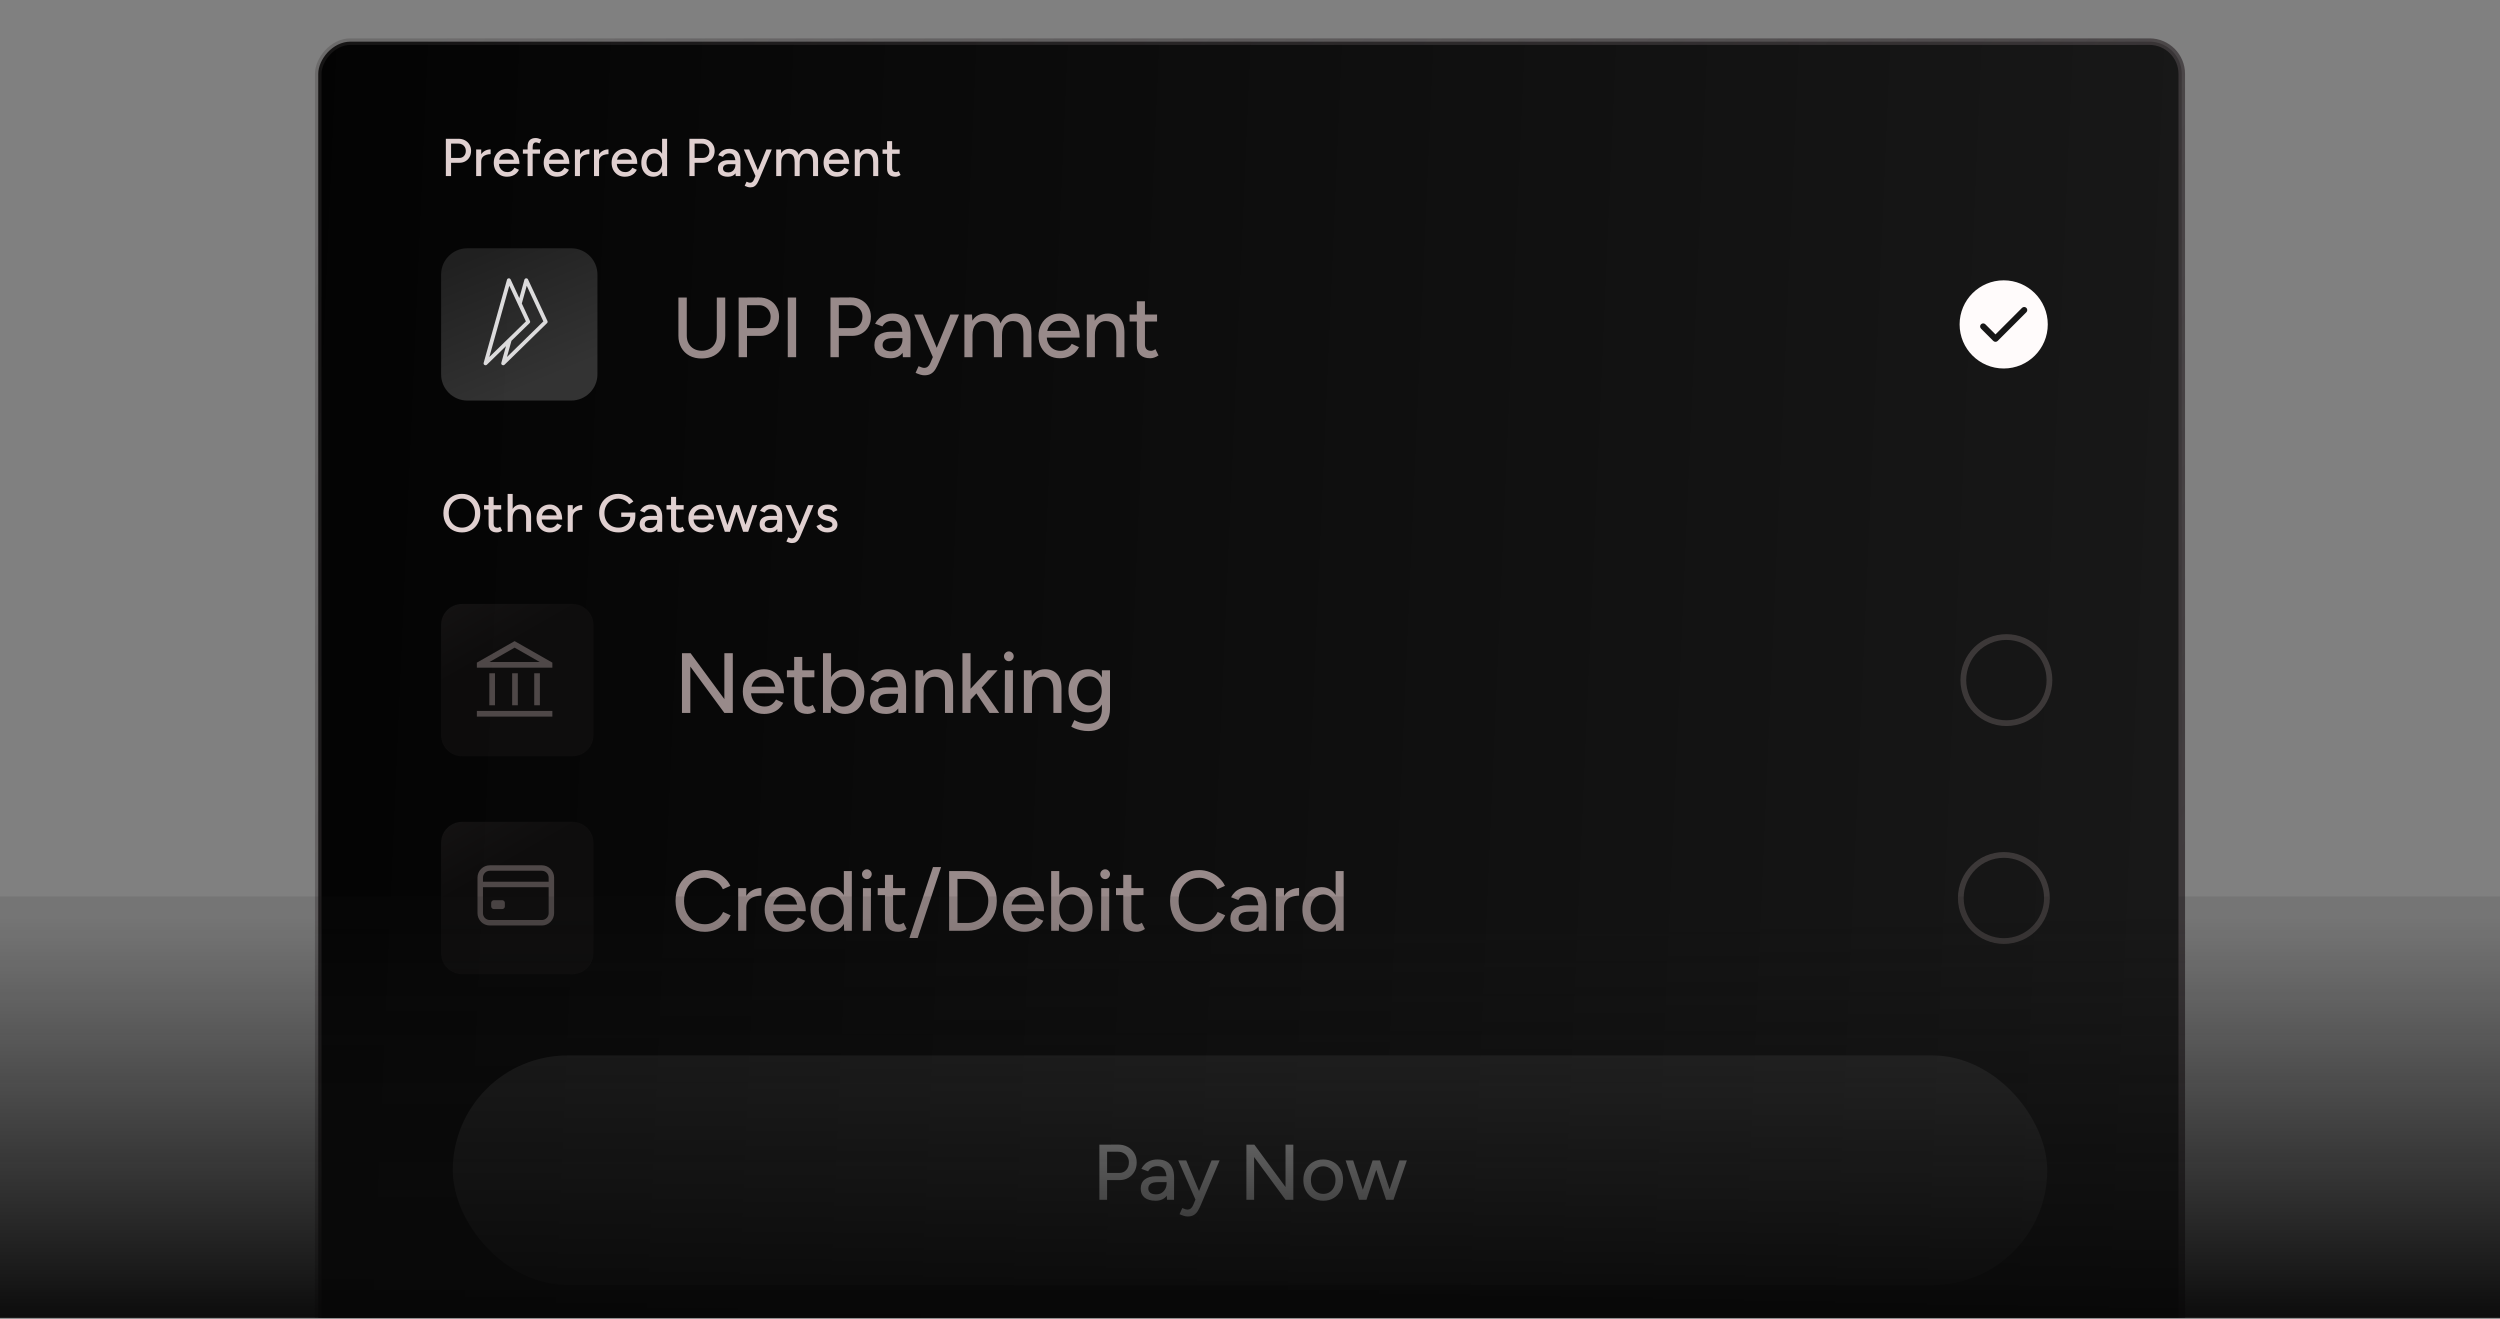 <svg width="381" height="201" viewBox="0 0 381 201" fill="none" xmlns="http://www.w3.org/2000/svg">
<rect x="0" y="0" width="381" height="201" fill="#808080" stroke="none"/>
<g clip-path="url(#clip0_9587_30166)">
<rect x="0.5" y="-0.5" width="284" height="208" rx="4.911" transform="matrix(1 7.0642e-08 1.0819e-07 -1 48 213.847)" fill="url(#paint0_linear_9587_30166)"/>
<rect x="0.5" y="-0.5" width="284" height="208" rx="4.911" transform="matrix(1 7.0642e-08 1.0819e-07 -1 48 213.847)" stroke="url(#paint1_linear_9587_30166)"/>
<g opacity="0.5">
<path d="M67.225 128.452C67.225 126.685 68.658 125.251 70.426 125.251H87.232C88.999 125.251 90.433 126.685 90.433 128.452V145.258C90.433 147.026 88.999 148.459 87.232 148.459H70.426C68.658 148.459 67.225 147.026 67.225 145.258V128.452Z" fill="url(#paint2_linear_9587_30166)"/>
<path d="M82.571 132.288H74.647C73.841 132.288 73.187 132.941 73.187 133.748V139.169C73.187 139.975 73.841 140.629 74.647 140.629H82.571C83.377 140.629 84.031 139.975 84.031 139.169V133.748C84.031 132.941 83.377 132.288 82.571 132.288Z" stroke="#988A8A" stroke-width="0.834" stroke-linecap="round" stroke-linejoin="round"/>
<path d="M73.187 134.79H84.031" stroke="#988A8A" stroke-width="0.834" stroke-linejoin="round"/>
<path d="M76.524 137.606H75.272V138.127H76.524V137.606Z" stroke="#988A8A" stroke-width="0.834" stroke-linejoin="round"/>
</g>
<circle opacity="0.3" cx="305.39" cy="136.855" r="6.562" stroke="#988A8A" stroke-width="0.875"/>
<path d="M107.421 142.011C106.555 142.011 105.783 141.812 105.107 141.413C104.431 141.006 103.903 140.451 103.521 139.749C103.14 139.039 102.949 138.224 102.949 137.305C102.949 136.387 103.14 135.576 103.521 134.874C103.903 134.164 104.427 133.609 105.094 133.21C105.762 132.803 106.529 132.599 107.395 132.599C107.959 132.599 108.496 132.703 109.007 132.911C109.519 133.111 109.974 133.392 110.372 133.756C110.78 134.112 111.092 134.528 111.308 135.004L110.164 135.524C110 135.169 109.774 134.861 109.488 134.601C109.202 134.341 108.877 134.138 108.513 133.99C108.158 133.843 107.785 133.769 107.395 133.769C106.789 133.769 106.247 133.921 105.77 134.224C105.294 134.528 104.921 134.944 104.652 135.472C104.384 136.001 104.249 136.612 104.249 137.305C104.249 137.999 104.384 138.614 104.652 139.151C104.93 139.689 105.307 140.109 105.783 140.412C106.269 140.707 106.819 140.854 107.434 140.854C107.833 140.854 108.21 140.776 108.565 140.62C108.921 140.456 109.237 140.235 109.514 139.957C109.8 139.671 110.03 139.346 110.203 138.982L111.347 139.489C111.131 139.983 110.823 140.421 110.424 140.802C110.026 141.184 109.566 141.483 109.046 141.699C108.535 141.907 107.993 142.011 107.421 142.011ZM113.254 138.358C113.254 137.656 113.388 137.084 113.657 136.642C113.926 136.2 114.272 135.871 114.697 135.654C115.122 135.438 115.568 135.329 116.036 135.329V136.499C115.646 136.499 115.273 136.56 114.918 136.681C114.571 136.794 114.285 136.985 114.06 137.253C113.843 137.513 113.735 137.869 113.735 138.319L113.254 138.358ZM112.5 141.855V135.355H113.735V141.855H112.5ZM119.775 142.011C119.143 142.011 118.584 141.868 118.098 141.582C117.613 141.288 117.232 140.885 116.954 140.373C116.677 139.862 116.538 139.273 116.538 138.605C116.538 137.938 116.677 137.349 116.954 136.837C117.232 136.326 117.613 135.927 118.098 135.641C118.592 135.347 119.156 135.199 119.788 135.199C120.378 135.199 120.898 135.351 121.348 135.654C121.808 135.949 122.163 136.374 122.414 136.928C122.674 137.474 122.804 138.12 122.804 138.865H121.569C121.578 138.311 121.509 137.843 121.361 137.461C121.223 137.08 121.015 136.794 120.737 136.603C120.469 136.404 120.144 136.304 119.762 136.304C119.355 136.304 119.004 136.4 118.709 136.59C118.415 136.772 118.185 137.037 118.02 137.383C117.864 137.721 117.786 138.137 117.786 138.631C117.786 139.091 117.877 139.489 118.059 139.827C118.241 140.157 118.488 140.417 118.8 140.607C119.112 140.789 119.468 140.88 119.866 140.88C120.291 140.88 120.642 140.781 120.919 140.581C121.205 140.382 121.431 140.126 121.595 139.814L122.7 140.321C122.527 140.659 122.302 140.958 122.024 141.218C121.747 141.47 121.418 141.665 121.036 141.803C120.664 141.942 120.243 142.011 119.775 142.011ZM117.344 138.865L117.357 137.851H122.115V138.865H117.344ZM128.652 141.855L128.6 140.646V132.755H129.822V141.855H128.652ZM126.468 142.011C125.879 142.011 125.363 141.868 124.921 141.582C124.488 141.296 124.146 140.898 123.894 140.386C123.652 139.875 123.53 139.281 123.53 138.605C123.53 137.921 123.652 137.327 123.894 136.824C124.146 136.313 124.488 135.914 124.921 135.628C125.363 135.342 125.879 135.199 126.468 135.199C127.014 135.199 127.487 135.342 127.885 135.628C128.293 135.914 128.605 136.313 128.821 136.824C129.038 137.327 129.146 137.921 129.146 138.605C129.146 139.281 129.038 139.875 128.821 140.386C128.605 140.898 128.293 141.296 127.885 141.582C127.487 141.868 127.014 142.011 126.468 142.011ZM126.754 140.893C127.118 140.893 127.439 140.798 127.716 140.607C127.994 140.408 128.21 140.139 128.366 139.801C128.522 139.455 128.6 139.056 128.6 138.605C128.6 138.155 128.522 137.76 128.366 137.422C128.21 137.076 127.994 136.807 127.716 136.616C127.439 136.417 127.114 136.317 126.741 136.317C126.36 136.317 126.022 136.417 125.727 136.616C125.433 136.807 125.203 137.076 125.038 137.422C124.874 137.76 124.791 138.155 124.791 138.605C124.791 139.056 124.874 139.455 125.038 139.801C125.212 140.139 125.446 140.408 125.74 140.607C126.035 140.798 126.373 140.893 126.754 140.893ZM131.485 141.855L131.511 135.355H132.733L132.72 141.855H131.485ZM132.109 133.977C131.91 133.977 131.736 133.904 131.589 133.756C131.442 133.6 131.368 133.423 131.368 133.223C131.368 133.015 131.442 132.842 131.589 132.703C131.736 132.556 131.91 132.482 132.109 132.482C132.317 132.482 132.49 132.556 132.629 132.703C132.776 132.842 132.85 133.015 132.85 133.223C132.85 133.423 132.776 133.6 132.629 133.756C132.49 133.904 132.317 133.977 132.109 133.977ZM136.909 142.011C136.259 142.011 135.756 141.847 135.401 141.517C135.046 141.179 134.868 140.698 134.868 140.074V133.327H136.103V139.892C136.103 140.213 136.181 140.46 136.337 140.633C136.502 140.798 136.736 140.88 137.039 140.88C137.126 140.88 137.221 140.863 137.325 140.828C137.429 140.794 137.555 140.724 137.702 140.62L138.17 141.582C137.945 141.73 137.728 141.838 137.52 141.907C137.321 141.977 137.117 142.011 136.909 142.011ZM133.763 136.421V135.355H137.949V136.421H133.763ZM138.596 142.947L142.184 132.144H143.419L139.857 142.947H138.596ZM147.454 141.855V140.659C147.896 140.659 148.308 140.577 148.689 140.412C149.07 140.239 149.404 140.001 149.69 139.697C149.985 139.385 150.21 139.026 150.366 138.618C150.531 138.211 150.613 137.773 150.613 137.305C150.613 136.837 150.531 136.4 150.366 135.992C150.21 135.585 149.985 135.23 149.69 134.926C149.404 134.614 149.07 134.376 148.689 134.211C148.308 134.038 147.896 133.951 147.454 133.951V132.755C148.321 132.755 149.088 132.95 149.755 133.34C150.431 133.722 150.96 134.255 151.341 134.939C151.722 135.624 151.913 136.413 151.913 137.305C151.913 138.189 151.722 138.974 151.341 139.658C150.96 140.343 150.431 140.88 149.755 141.27C149.088 141.66 148.321 141.855 147.454 141.855ZM145.569 141.855V140.659H147.454V141.855H145.569ZM144.646 141.855V132.755H145.92V141.855H144.646ZM145.569 133.951V132.755H147.454V133.951H145.569ZM156.078 142.011C155.446 142.011 154.887 141.868 154.401 141.582C153.916 141.288 153.535 140.885 153.257 140.373C152.98 139.862 152.841 139.273 152.841 138.605C152.841 137.938 152.98 137.349 153.257 136.837C153.535 136.326 153.916 135.927 154.401 135.641C154.895 135.347 155.459 135.199 156.091 135.199C156.681 135.199 157.201 135.351 157.651 135.654C158.111 135.949 158.466 136.374 158.717 136.928C158.977 137.474 159.107 138.12 159.107 138.865H157.872C157.881 138.311 157.812 137.843 157.664 137.461C157.526 137.08 157.318 136.794 157.04 136.603C156.772 136.404 156.447 136.304 156.065 136.304C155.658 136.304 155.307 136.4 155.012 136.59C154.718 136.772 154.488 137.037 154.323 137.383C154.167 137.721 154.089 138.137 154.089 138.631C154.089 139.091 154.18 139.489 154.362 139.827C154.544 140.157 154.791 140.417 155.103 140.607C155.415 140.789 155.771 140.88 156.169 140.88C156.594 140.88 156.945 140.781 157.222 140.581C157.508 140.382 157.734 140.126 157.898 139.814L159.003 140.321C158.83 140.659 158.605 140.958 158.327 141.218C158.05 141.47 157.721 141.665 157.339 141.803C156.967 141.942 156.546 142.011 156.078 142.011ZM153.647 138.865L153.66 137.851H158.418V138.865H153.647ZM160.197 141.855V132.755H161.432V140.646L161.367 141.855H160.197ZM163.564 142.011C163.018 142.011 162.542 141.868 162.134 141.582C161.736 141.296 161.428 140.898 161.211 140.386C160.995 139.875 160.886 139.281 160.886 138.605C160.886 137.921 160.995 137.327 161.211 136.824C161.428 136.313 161.736 135.914 162.134 135.628C162.542 135.342 163.018 135.199 163.564 135.199C164.145 135.199 164.656 135.342 165.098 135.628C165.54 135.914 165.883 136.313 166.125 136.824C166.377 137.327 166.502 137.921 166.502 138.605C166.502 139.281 166.377 139.875 166.125 140.386C165.883 140.898 165.54 141.296 165.098 141.582C164.656 141.868 164.145 142.011 163.564 142.011ZM163.265 140.893C163.655 140.893 163.998 140.798 164.292 140.607C164.587 140.408 164.817 140.139 164.981 139.801C165.155 139.455 165.241 139.056 165.241 138.605C165.241 138.155 165.159 137.76 164.994 137.422C164.83 137.076 164.6 136.807 164.305 136.616C164.011 136.417 163.668 136.317 163.278 136.317C162.923 136.317 162.602 136.417 162.316 136.616C162.039 136.807 161.822 137.076 161.666 137.422C161.51 137.769 161.432 138.163 161.432 138.605C161.432 139.056 161.51 139.455 161.666 139.801C161.822 140.139 162.039 140.408 162.316 140.607C162.594 140.798 162.91 140.893 163.265 140.893ZM167.801 141.855L167.827 135.355H169.049L169.036 141.855H167.801ZM168.425 133.977C168.225 133.977 168.052 133.904 167.905 133.756C167.757 133.6 167.684 133.423 167.684 133.223C167.684 133.015 167.757 132.842 167.905 132.703C168.052 132.556 168.225 132.482 168.425 132.482C168.633 132.482 168.806 132.556 168.945 132.703C169.092 132.842 169.166 133.015 169.166 133.223C169.166 133.423 169.092 133.6 168.945 133.756C168.806 133.904 168.633 133.977 168.425 133.977ZM173.225 142.011C172.575 142.011 172.072 141.847 171.717 141.517C171.361 141.179 171.184 140.698 171.184 140.074V133.327H172.419V139.892C172.419 140.213 172.497 140.46 172.653 140.633C172.817 140.798 173.051 140.88 173.355 140.88C173.441 140.88 173.537 140.863 173.641 140.828C173.745 140.794 173.87 140.724 174.018 140.62L174.486 141.582C174.26 141.73 174.044 141.838 173.836 141.907C173.636 141.977 173.433 142.011 173.225 142.011ZM170.079 136.421V135.355H174.265V136.421H170.079ZM182.792 142.011C181.925 142.011 181.154 141.812 180.478 141.413C179.802 141.006 179.273 140.451 178.892 139.749C178.511 139.039 178.32 138.224 178.32 137.305C178.32 136.387 178.511 135.576 178.892 134.874C179.273 134.164 179.798 133.609 180.465 133.21C181.132 132.803 181.899 132.599 182.766 132.599C183.329 132.599 183.867 132.703 184.378 132.911C184.889 133.111 185.344 133.392 185.743 133.756C186.15 134.112 186.462 134.528 186.679 135.004L185.535 135.524C185.37 135.169 185.145 134.861 184.859 134.601C184.573 134.341 184.248 134.138 183.884 133.99C183.529 133.843 183.156 133.769 182.766 133.769C182.159 133.769 181.618 133.921 181.141 134.224C180.664 134.528 180.292 134.944 180.023 135.472C179.754 136.001 179.62 136.612 179.62 137.305C179.62 137.999 179.754 138.614 180.023 139.151C180.3 139.689 180.677 140.109 181.154 140.412C181.639 140.707 182.19 140.854 182.805 140.854C183.204 140.854 183.581 140.776 183.936 140.62C184.291 140.456 184.608 140.235 184.885 139.957C185.171 139.671 185.401 139.346 185.574 138.982L186.718 139.489C186.501 139.983 186.194 140.421 185.795 140.802C185.396 141.184 184.937 141.483 184.417 141.699C183.906 141.907 183.364 142.011 182.792 142.011ZM191.849 141.855L191.784 140.724V138.462C191.784 137.986 191.727 137.591 191.615 137.279C191.511 136.959 191.346 136.716 191.121 136.551C190.904 136.387 190.614 136.304 190.25 136.304C189.912 136.304 189.613 136.374 189.353 136.512C189.101 136.651 188.893 136.868 188.729 137.162L187.611 136.746C187.767 136.452 187.966 136.187 188.209 135.953C188.451 135.719 188.742 135.537 189.08 135.407C189.426 135.269 189.825 135.199 190.276 135.199C190.882 135.199 191.389 135.316 191.797 135.55C192.213 135.784 192.52 136.135 192.72 136.603C192.928 137.063 193.027 137.635 193.019 138.319L193.006 141.855H191.849ZM189.951 142.011C189.179 142.011 188.577 141.838 188.144 141.491C187.719 141.136 187.507 140.646 187.507 140.022C187.507 139.355 187.728 138.848 188.17 138.501C188.62 138.146 189.244 137.968 190.042 137.968H191.849V138.943H190.38C189.782 138.943 189.361 139.039 189.119 139.229C188.876 139.411 188.755 139.667 188.755 139.996C188.755 140.3 188.867 140.538 189.093 140.711C189.327 140.876 189.647 140.958 190.055 140.958C190.41 140.958 190.713 140.876 190.965 140.711C191.225 140.547 191.424 140.33 191.563 140.061C191.71 139.784 191.784 139.476 191.784 139.138H192.369C192.369 140.022 192.165 140.724 191.758 141.244C191.35 141.756 190.748 142.011 189.951 142.011ZM195.198 138.358C195.198 137.656 195.332 137.084 195.601 136.642C195.869 136.2 196.216 135.871 196.641 135.654C197.065 135.438 197.512 135.329 197.98 135.329V136.499C197.59 136.499 197.217 136.56 196.862 136.681C196.515 136.794 196.229 136.985 196.004 137.253C195.787 137.513 195.679 137.869 195.679 138.319L195.198 138.358ZM194.444 141.855V135.355H195.679V141.855H194.444ZM203.604 141.855L203.552 140.646V132.755H204.774V141.855H203.604ZM201.42 142.011C200.831 142.011 200.315 141.868 199.873 141.582C199.44 141.296 199.097 140.898 198.846 140.386C198.603 139.875 198.482 139.281 198.482 138.605C198.482 137.921 198.603 137.327 198.846 136.824C199.097 136.313 199.44 135.914 199.873 135.628C200.315 135.342 200.831 135.199 201.42 135.199C201.966 135.199 202.438 135.342 202.837 135.628C203.244 135.914 203.556 136.313 203.773 136.824C203.99 137.327 204.098 137.921 204.098 138.605C204.098 139.281 203.99 139.875 203.773 140.386C203.556 140.898 203.244 141.296 202.837 141.582C202.438 141.868 201.966 142.011 201.42 142.011ZM201.706 140.893C202.07 140.893 202.391 140.798 202.668 140.607C202.945 140.408 203.162 140.139 203.318 139.801C203.474 139.455 203.552 139.056 203.552 138.605C203.552 138.155 203.474 137.76 203.318 137.422C203.162 137.076 202.945 136.807 202.668 136.616C202.391 136.417 202.066 136.317 201.693 136.317C201.312 136.317 200.974 136.417 200.679 136.616C200.384 136.807 200.155 137.076 199.99 137.422C199.825 137.76 199.743 138.155 199.743 138.605C199.743 139.056 199.825 139.455 199.99 139.801C200.163 140.139 200.397 140.408 200.692 140.607C200.987 140.798 201.325 140.893 201.706 140.893Z" fill="#988A8A"/>
<g opacity="0.5">
<path d="M67.225 95.245C67.225 93.477 68.658 92.044 70.426 92.044H87.231C88.999 92.044 90.433 93.477 90.433 95.245V112.05C90.433 113.818 88.999 115.251 87.231 115.251H70.426C68.658 115.251 67.225 113.818 67.225 112.05V95.245Z" fill="url(#paint3_linear_9587_30166)"/>
<path d="M74.573 107.485V102.61H75.435V107.485H74.573ZM78.052 107.485V102.61H78.915V107.485H78.052ZM72.675 109.211V108.348H84.178V109.211H72.675ZM81.417 107.485V102.61H82.28V107.485H81.417ZM72.675 101.748V100.985L78.426 97.707L84.178 100.985V101.748H72.675ZM74.601 100.885H82.251L78.426 98.699L74.601 100.885Z" fill="#988A8A"/>
</g>
<circle opacity="0.3" cx="305.775" cy="103.648" r="6.562" stroke="#988A8A" stroke-width="0.875"/>
<path d="M110.393 108.648L104.231 100.263L105.245 99.548L111.407 107.92L110.393 108.648ZM103.932 108.648V99.548H105.245L105.206 100.614V108.648H103.932ZM110.393 108.648V99.548H111.68V108.648H110.393ZM116.443 108.804C115.811 108.804 115.252 108.661 114.766 108.375C114.281 108.08 113.9 107.677 113.622 107.166C113.345 106.654 113.206 106.065 113.206 105.398C113.206 104.73 113.345 104.141 113.622 103.63C113.9 103.118 114.281 102.72 114.766 102.434C115.26 102.139 115.824 101.992 116.456 101.992C117.046 101.992 117.566 102.143 118.016 102.447C118.476 102.741 118.831 103.166 119.082 103.721C119.342 104.267 119.472 104.912 119.472 105.658H118.237C118.246 105.103 118.177 104.635 118.029 104.254C117.891 103.872 117.683 103.586 117.405 103.396C117.137 103.196 116.812 103.097 116.43 103.097C116.023 103.097 115.672 103.192 115.377 103.383C115.083 103.565 114.853 103.829 114.688 104.176C114.532 104.514 114.454 104.93 114.454 105.424C114.454 105.883 114.545 106.282 114.727 106.62C114.909 106.949 115.156 107.209 115.468 107.4C115.78 107.582 116.136 107.673 116.534 107.673C116.959 107.673 117.31 107.573 117.587 107.374C117.873 107.174 118.099 106.919 118.263 106.607L119.368 107.114C119.195 107.452 118.97 107.751 118.692 108.011C118.415 108.262 118.086 108.457 117.704 108.596C117.332 108.734 116.911 108.804 116.443 108.804ZM114.012 105.658L114.025 104.644H118.783V105.658H114.012ZM123.071 108.804C122.421 108.804 121.919 108.639 121.563 108.31C121.208 107.972 121.03 107.491 121.03 106.867V100.12H122.265V106.685C122.265 107.005 122.343 107.252 122.499 107.426C122.664 107.59 122.898 107.673 123.201 107.673C123.288 107.673 123.383 107.655 123.487 107.621C123.591 107.586 123.717 107.517 123.864 107.413L124.332 108.375C124.107 108.522 123.89 108.63 123.682 108.7C123.483 108.769 123.279 108.804 123.071 108.804ZM119.925 103.214V102.148H124.111V103.214H119.925ZM125.422 108.648V99.548H126.657V107.439L126.592 108.648H125.422ZM128.789 108.804C128.243 108.804 127.766 108.661 127.359 108.375C126.96 108.089 126.652 107.69 126.436 107.179C126.219 106.667 126.111 106.074 126.111 105.398C126.111 104.713 126.219 104.119 126.436 103.617C126.652 103.105 126.96 102.707 127.359 102.421C127.766 102.135 128.243 101.992 128.789 101.992C129.369 101.992 129.881 102.135 130.323 102.421C130.765 102.707 131.107 103.105 131.35 103.617C131.601 104.119 131.727 104.713 131.727 105.398C131.727 106.074 131.601 106.667 131.35 107.179C131.107 107.69 130.765 108.089 130.323 108.375C129.881 108.661 129.369 108.804 128.789 108.804ZM128.49 107.686C128.88 107.686 129.222 107.59 129.517 107.4C129.811 107.2 130.041 106.932 130.206 106.594C130.379 106.247 130.466 105.848 130.466 105.398C130.466 104.947 130.383 104.553 130.219 104.215C130.054 103.868 129.824 103.599 129.53 103.409C129.235 103.209 128.893 103.11 128.503 103.11C128.147 103.11 127.827 103.209 127.541 103.409C127.263 103.599 127.047 103.868 126.891 104.215C126.735 104.561 126.657 104.956 126.657 105.398C126.657 105.848 126.735 106.247 126.891 106.594C127.047 106.932 127.263 107.2 127.541 107.4C127.818 107.59 128.134 107.686 128.49 107.686ZM136.925 108.648L136.86 107.517V105.255C136.86 104.778 136.804 104.384 136.691 104.072C136.587 103.751 136.422 103.508 136.197 103.344C135.98 103.179 135.69 103.097 135.326 103.097C134.988 103.097 134.689 103.166 134.429 103.305C134.178 103.443 133.97 103.66 133.805 103.955L132.687 103.539C132.843 103.244 133.042 102.98 133.285 102.746C133.528 102.512 133.818 102.33 134.156 102.2C134.503 102.061 134.901 101.992 135.352 101.992C135.959 101.992 136.466 102.109 136.873 102.343C137.289 102.577 137.597 102.928 137.796 103.396C138.004 103.855 138.104 104.427 138.095 105.112L138.082 108.648H136.925ZM135.027 108.804C134.256 108.804 133.653 108.63 133.22 108.284C132.795 107.928 132.583 107.439 132.583 106.815C132.583 106.147 132.804 105.64 133.246 105.294C133.697 104.938 134.321 104.761 135.118 104.761H136.925V105.736H135.456C134.858 105.736 134.438 105.831 134.195 106.022C133.952 106.204 133.831 106.459 133.831 106.789C133.831 107.092 133.944 107.33 134.169 107.504C134.403 107.668 134.724 107.751 135.131 107.751C135.486 107.751 135.79 107.668 136.041 107.504C136.301 107.339 136.5 107.122 136.639 106.854C136.786 106.576 136.86 106.269 136.86 105.931H137.445C137.445 106.815 137.241 107.517 136.834 108.037C136.427 108.548 135.824 108.804 135.027 108.804ZM139.52 108.648V102.148H140.677L140.755 103.344V108.648H139.52ZM144.018 108.648V105.32L145.253 104.93V108.648H144.018ZM144.018 105.32C144.018 104.73 143.949 104.284 143.81 103.981C143.68 103.669 143.494 103.452 143.251 103.331C143.017 103.209 142.744 103.144 142.432 103.136C141.903 103.136 141.492 103.322 141.197 103.695C140.902 104.067 140.755 104.592 140.755 105.268H140.222C140.222 104.583 140.322 103.998 140.521 103.513C140.72 103.019 141.006 102.642 141.379 102.382C141.76 102.122 142.215 101.992 142.744 101.992C143.524 101.992 144.135 102.234 144.577 102.72C145.028 103.196 145.253 103.933 145.253 104.93L144.018 105.32ZM147.873 106.685L147.106 105.84L150.525 102.148H152.033L147.873 106.685ZM146.677 108.648V99.548H147.912V108.648H146.677ZM150.798 108.648L148.406 105.086L149.212 104.228L152.28 108.648H150.798ZM153.125 108.648L153.151 102.148H154.373L154.36 108.648H153.125ZM153.749 100.77C153.55 100.77 153.376 100.696 153.229 100.549C153.082 100.393 153.008 100.215 153.008 100.016C153.008 99.808 153.082 99.635 153.229 99.496C153.376 99.349 153.55 99.275 153.749 99.275C153.957 99.275 154.13 99.349 154.269 99.496C154.416 99.635 154.49 99.808 154.49 100.016C154.49 100.215 154.416 100.393 154.269 100.549C154.13 100.696 153.957 100.77 153.749 100.77ZM156.04 108.648V102.148H157.197L157.275 103.344V108.648H156.04ZM160.538 108.648V105.32L161.773 104.93V108.648H160.538ZM160.538 105.32C160.538 104.73 160.469 104.284 160.33 103.981C160.2 103.669 160.014 103.452 159.771 103.331C159.537 103.209 159.264 103.144 158.952 103.136C158.424 103.136 158.012 103.322 157.717 103.695C157.423 104.067 157.275 104.592 157.275 105.268H156.742C156.742 104.583 156.842 103.998 157.041 103.513C157.241 103.019 157.527 102.642 157.899 102.382C158.281 102.122 158.736 101.992 159.264 101.992C160.044 101.992 160.655 102.234 161.097 102.72C161.548 103.196 161.773 103.933 161.773 104.93L160.538 105.32ZM165.888 111.417C165.455 111.417 165.061 111.373 164.705 111.287C164.35 111.209 164.051 111.118 163.808 111.014C163.566 110.91 163.384 110.819 163.262 110.741L163.73 109.74C163.843 109.809 164.003 109.887 164.211 109.974C164.419 110.069 164.662 110.147 164.939 110.208C165.217 110.277 165.524 110.312 165.862 110.312C166.261 110.312 166.616 110.229 166.928 110.065C167.24 109.909 167.483 109.662 167.656 109.324C167.838 108.986 167.929 108.552 167.929 108.024V102.148H169.164V107.998C169.164 108.743 169.021 109.367 168.735 109.87C168.458 110.381 168.072 110.767 167.578 111.027C167.093 111.287 166.53 111.417 165.888 111.417ZM165.771 108.557C165.182 108.557 164.666 108.422 164.224 108.154C163.791 107.876 163.449 107.495 163.197 107.01C162.955 106.516 162.833 105.948 162.833 105.307C162.833 104.639 162.955 104.059 163.197 103.565C163.449 103.071 163.791 102.685 164.224 102.408C164.666 102.13 165.182 101.992 165.771 101.992C166.309 101.992 166.777 102.13 167.175 102.408C167.583 102.685 167.895 103.075 168.111 103.578C168.337 104.072 168.449 104.652 168.449 105.32C168.449 105.961 168.337 106.529 168.111 107.023C167.895 107.508 167.583 107.885 167.175 108.154C166.777 108.422 166.309 108.557 165.771 108.557ZM166.083 107.517C166.447 107.517 166.764 107.421 167.032 107.231C167.301 107.031 167.513 106.767 167.669 106.438C167.825 106.1 167.903 105.714 167.903 105.281C167.903 104.847 167.825 104.466 167.669 104.137C167.513 103.807 167.297 103.552 167.019 103.37C166.751 103.179 166.434 103.084 166.07 103.084C165.689 103.084 165.351 103.179 165.056 103.37C164.77 103.552 164.545 103.807 164.38 104.137C164.216 104.466 164.133 104.847 164.133 105.281C164.133 105.714 164.216 106.1 164.38 106.438C164.554 106.767 164.783 107.031 165.069 107.231C165.364 107.421 165.702 107.517 166.083 107.517Z" fill="#988A8A"/>
<path d="M70.406 81.142C69.855 81.142 69.365 81.017 68.938 80.768C68.51 80.519 68.175 80.173 67.931 79.729C67.693 79.286 67.574 78.777 67.574 78.204C67.574 77.63 67.693 77.124 67.931 76.686C68.175 76.242 68.507 75.896 68.929 75.647C69.351 75.393 69.838 75.266 70.39 75.266C70.942 75.266 71.429 75.393 71.851 75.647C72.273 75.896 72.603 76.242 72.841 76.686C73.079 77.124 73.198 77.63 73.198 78.204C73.198 78.777 73.079 79.286 72.841 79.729C72.603 80.173 72.273 80.519 71.851 80.768C71.434 81.017 70.953 81.142 70.406 81.142ZM70.406 80.411C70.796 80.411 71.14 80.317 71.437 80.127C71.735 79.938 71.967 79.678 72.135 79.348C72.303 79.018 72.387 78.636 72.387 78.204C72.387 77.776 72.3 77.397 72.127 77.067C71.959 76.732 71.724 76.47 71.421 76.28C71.123 76.091 70.78 75.996 70.39 75.996C70.001 75.996 69.654 76.091 69.351 76.28C69.048 76.47 68.81 76.732 68.637 77.067C68.469 77.397 68.386 77.776 68.386 78.204C68.386 78.636 68.472 79.018 68.645 79.348C68.819 79.678 69.057 79.938 69.359 80.127C69.668 80.317 70.017 80.411 70.406 80.411ZM75.733 81.142C75.327 81.142 75.013 81.039 74.791 80.833C74.57 80.622 74.459 80.322 74.459 79.932V75.72H75.23V79.819C75.23 80.019 75.278 80.173 75.376 80.281C75.478 80.384 75.625 80.436 75.814 80.436C75.868 80.436 75.928 80.425 75.993 80.403C76.058 80.381 76.136 80.338 76.228 80.273L76.52 80.874C76.379 80.966 76.244 81.033 76.114 81.077C75.99 81.12 75.863 81.142 75.733 81.142ZM73.769 77.652V76.986H76.382V77.652H73.769ZM77.371 81.044L77.362 75.274H78.133V81.044H77.371ZM80.178 81.044V78.967L80.941 78.723V81.044H80.178ZM80.178 78.967C80.178 78.599 80.135 78.32 80.049 78.131C79.962 77.936 79.843 77.801 79.692 77.725C79.546 77.649 79.378 77.609 79.188 77.603C78.853 77.603 78.593 77.719 78.409 77.952C78.225 78.185 78.133 78.512 78.133 78.934H77.809C77.809 78.507 77.871 78.141 77.995 77.838C78.12 77.53 78.298 77.295 78.531 77.132C78.769 76.97 79.05 76.889 79.375 76.889C79.867 76.889 80.252 77.04 80.528 77.343C80.809 77.641 80.947 78.101 80.941 78.723L80.178 78.967ZM83.786 81.142C83.391 81.142 83.042 81.052 82.74 80.874C82.436 80.69 82.198 80.438 82.025 80.119C81.852 79.8 81.766 79.432 81.766 79.015C81.766 78.599 81.852 78.231 82.025 77.912C82.198 77.592 82.436 77.343 82.74 77.165C83.048 76.981 83.4 76.889 83.794 76.889C84.162 76.889 84.487 76.984 84.768 77.173C85.055 77.357 85.277 77.622 85.434 77.968C85.596 78.309 85.677 78.712 85.677 79.178H84.906C84.912 78.831 84.868 78.539 84.776 78.301C84.69 78.063 84.56 77.885 84.387 77.765C84.219 77.641 84.016 77.579 83.778 77.579C83.524 77.579 83.305 77.638 83.121 77.757C82.937 77.871 82.794 78.036 82.691 78.252C82.593 78.463 82.545 78.723 82.545 79.031C82.545 79.318 82.602 79.567 82.715 79.778C82.829 79.984 82.983 80.146 83.178 80.265C83.373 80.379 83.594 80.436 83.843 80.436C84.108 80.436 84.327 80.373 84.501 80.249C84.679 80.124 84.82 79.965 84.923 79.77L85.612 80.087C85.504 80.297 85.364 80.484 85.19 80.647C85.017 80.803 84.812 80.925 84.574 81.012C84.341 81.098 84.079 81.142 83.786 81.142ZM82.269 79.178L82.277 78.544H85.247V79.178H82.269ZM86.991 78.861C86.991 78.423 87.075 78.066 87.243 77.79C87.41 77.514 87.627 77.308 87.892 77.173C88.157 77.038 88.436 76.97 88.728 76.97V77.701C88.484 77.701 88.252 77.738 88.03 77.814C87.813 77.885 87.635 78.004 87.494 78.171C87.359 78.334 87.291 78.555 87.291 78.837L86.991 78.861ZM86.52 81.044V76.986H87.291V81.044H86.52ZM94.261 81.142C93.687 81.142 93.176 81.017 92.727 80.768C92.283 80.514 91.934 80.168 91.68 79.729C91.431 79.286 91.307 78.78 91.307 78.212C91.307 77.633 91.431 77.124 91.68 76.686C91.934 76.242 92.283 75.896 92.727 75.647C93.176 75.393 93.687 75.266 94.261 75.266C94.575 75.266 94.875 75.317 95.162 75.42C95.454 75.517 95.716 75.655 95.949 75.834C96.187 76.007 96.379 76.207 96.525 76.434L95.884 76.856C95.776 76.689 95.635 76.54 95.462 76.41C95.289 76.28 95.097 76.18 94.886 76.11C94.68 76.034 94.472 75.996 94.261 75.996C93.844 75.996 93.474 76.091 93.149 76.28C92.83 76.47 92.578 76.729 92.394 77.059C92.21 77.389 92.118 77.773 92.118 78.212C92.118 78.639 92.207 79.018 92.386 79.348C92.57 79.678 92.824 79.938 93.149 80.127C93.479 80.317 93.855 80.411 94.277 80.411C94.618 80.411 94.921 80.341 95.186 80.2C95.457 80.059 95.668 79.862 95.819 79.608C95.976 79.353 96.054 79.058 96.054 78.723L96.825 78.65C96.825 79.153 96.715 79.591 96.493 79.965C96.276 80.338 95.976 80.628 95.592 80.833C95.208 81.039 94.764 81.142 94.261 81.142ZM94.675 78.772V78.106H96.825V78.691L96.42 78.772H94.675ZM100.192 81.044L100.152 80.338V78.926C100.152 78.628 100.117 78.382 100.046 78.187C99.981 77.987 99.879 77.836 99.738 77.733C99.603 77.63 99.421 77.579 99.194 77.579C98.983 77.579 98.796 77.622 98.634 77.709C98.477 77.795 98.347 77.93 98.245 78.114L97.546 77.855C97.644 77.671 97.768 77.506 97.92 77.36C98.071 77.214 98.253 77.1 98.464 77.019C98.68 76.932 98.929 76.889 99.21 76.889C99.589 76.889 99.906 76.962 100.16 77.108C100.42 77.254 100.612 77.473 100.736 77.765C100.866 78.052 100.928 78.409 100.923 78.837L100.915 81.044H100.192ZM99.007 81.142C98.526 81.142 98.15 81.033 97.879 80.817C97.614 80.595 97.482 80.289 97.482 79.9C97.482 79.483 97.62 79.167 97.895 78.95C98.177 78.728 98.566 78.618 99.064 78.618H100.192V79.226H99.275C98.902 79.226 98.639 79.286 98.488 79.405C98.337 79.518 98.261 79.678 98.261 79.884C98.261 80.073 98.331 80.222 98.472 80.33C98.618 80.433 98.818 80.484 99.072 80.484C99.294 80.484 99.484 80.433 99.64 80.33C99.803 80.227 99.927 80.092 100.014 79.924C100.106 79.751 100.152 79.559 100.152 79.348H100.517C100.517 79.9 100.39 80.338 100.135 80.663C99.881 80.982 99.505 81.142 99.007 81.142ZM103.541 81.142C103.135 81.142 102.821 81.039 102.6 80.833C102.378 80.622 102.267 80.322 102.267 79.932V75.72H103.038V79.819C103.038 80.019 103.087 80.173 103.184 80.281C103.287 80.384 103.433 80.436 103.622 80.436C103.676 80.436 103.736 80.425 103.801 80.403C103.866 80.381 103.944 80.338 104.036 80.273L104.328 80.874C104.188 80.966 104.052 81.033 103.922 81.077C103.798 81.12 103.671 81.142 103.541 81.142ZM101.577 77.652V76.986H104.19V77.652H101.577ZM106.932 81.142C106.538 81.142 106.189 81.052 105.886 80.874C105.583 80.69 105.344 80.438 105.171 80.119C104.998 79.8 104.912 79.432 104.912 79.015C104.912 78.599 104.998 78.231 105.171 77.912C105.344 77.592 105.583 77.343 105.886 77.165C106.194 76.981 106.546 76.889 106.941 76.889C107.309 76.889 107.633 76.984 107.914 77.173C108.201 77.357 108.423 77.622 108.58 77.968C108.742 78.309 108.823 78.712 108.823 79.178H108.052C108.058 78.831 108.015 78.539 107.923 78.301C107.836 78.063 107.706 77.885 107.533 77.765C107.365 77.641 107.162 77.579 106.924 77.579C106.67 77.579 106.451 77.638 106.267 77.757C106.083 77.871 105.94 78.036 105.837 78.252C105.739 78.463 105.691 78.723 105.691 79.031C105.691 79.318 105.748 79.567 105.861 79.778C105.975 79.984 106.129 80.146 106.324 80.265C106.519 80.379 106.74 80.436 106.989 80.436C107.254 80.436 107.474 80.373 107.647 80.249C107.825 80.124 107.966 79.965 108.069 79.77L108.759 80.087C108.65 80.297 108.51 80.484 108.336 80.647C108.163 80.803 107.958 80.925 107.72 81.012C107.487 81.098 107.225 81.142 106.932 81.142ZM105.415 79.178L105.423 78.544H108.393V79.178H105.415ZM113.256 81.044L114.628 76.986H115.399L114.019 81.044H113.256ZM110.521 81.044L111.869 76.986H112.567L111.236 81.044H110.521ZM110.465 81.044L109.085 76.986H109.864L111.203 81.044H110.465ZM113.256 81.044L111.926 76.986H112.632L113.971 81.044H113.256ZM118.476 81.044L118.436 80.338V78.926C118.436 78.628 118.4 78.382 118.33 78.187C118.265 77.987 118.162 77.836 118.022 77.733C117.886 77.63 117.705 77.579 117.478 77.579C117.267 77.579 117.08 77.622 116.918 77.709C116.761 77.795 116.631 77.93 116.528 78.114L115.83 77.855C115.928 77.671 116.052 77.506 116.204 77.36C116.355 77.214 116.537 77.1 116.748 77.019C116.964 76.932 117.213 76.889 117.494 76.889C117.873 76.889 118.189 76.962 118.444 77.108C118.703 77.254 118.896 77.473 119.02 77.765C119.15 78.052 119.212 78.409 119.207 78.837L119.198 81.044H118.476ZM117.291 81.142C116.81 81.142 116.434 81.033 116.163 80.817C115.898 80.595 115.766 80.289 115.766 79.9C115.766 79.483 115.903 79.167 116.179 78.95C116.461 78.728 116.85 78.618 117.348 78.618H118.476V79.226H117.559C117.186 79.226 116.923 79.286 116.772 79.405C116.62 79.518 116.545 79.678 116.545 79.884C116.545 80.073 116.615 80.222 116.756 80.33C116.902 80.433 117.102 80.484 117.356 80.484C117.578 80.484 117.767 80.433 117.924 80.33C118.087 80.227 118.211 80.092 118.298 79.924C118.39 79.751 118.436 79.559 118.436 79.348H118.801C118.801 79.9 118.674 80.338 118.419 80.663C118.165 80.982 117.789 81.142 117.291 81.142ZM120.682 82.765C120.563 82.765 120.431 82.743 120.285 82.7C120.144 82.656 119.998 82.6 119.846 82.529L120.13 81.896C120.25 81.95 120.352 81.991 120.439 82.018C120.531 82.045 120.604 82.059 120.658 82.059C120.793 82.059 120.907 82.021 120.999 81.945C121.096 81.869 121.175 81.764 121.234 81.629L121.705 80.517L123.15 76.986H123.977L122.054 81.547C121.951 81.796 121.843 82.013 121.729 82.197C121.616 82.381 121.475 82.521 121.307 82.619C121.145 82.716 120.937 82.765 120.682 82.765ZM121.494 81.044L119.717 76.986H120.536L122.005 80.508L122.241 81.044H121.494ZM126.104 81.142C125.817 81.142 125.56 81.098 125.333 81.012C125.111 80.925 124.922 80.809 124.765 80.663C124.613 80.517 124.5 80.352 124.424 80.168L125.09 79.876C125.176 80.043 125.306 80.181 125.479 80.289C125.652 80.398 125.844 80.452 126.055 80.452C126.288 80.452 126.48 80.409 126.632 80.322C126.783 80.235 126.859 80.114 126.859 79.957C126.859 79.805 126.802 79.686 126.688 79.6C126.575 79.513 126.41 79.443 126.193 79.389L125.812 79.291C125.433 79.188 125.138 79.034 124.927 78.829C124.722 78.623 124.619 78.39 124.619 78.131C124.619 77.736 124.746 77.43 125 77.214C125.255 76.997 125.631 76.889 126.128 76.889C126.372 76.889 126.594 76.924 126.794 76.994C126.999 77.065 127.173 77.165 127.313 77.295C127.459 77.425 127.562 77.579 127.622 77.757L126.972 78.049C126.907 77.887 126.797 77.768 126.64 77.692C126.483 77.611 126.299 77.571 126.088 77.571C125.871 77.571 125.701 77.619 125.576 77.717C125.452 77.809 125.39 77.939 125.39 78.106C125.39 78.198 125.441 78.287 125.544 78.374C125.652 78.455 125.809 78.523 126.015 78.577L126.453 78.683C126.718 78.747 126.937 78.847 127.11 78.983C127.283 79.113 127.413 79.261 127.5 79.429C127.586 79.591 127.63 79.762 127.63 79.94C127.63 80.184 127.562 80.398 127.427 80.582C127.297 80.76 127.116 80.898 126.883 80.996C126.656 81.093 126.396 81.142 126.104 81.142Z" fill="#E0D0D0"/>
<path d="M67.225 41.837C67.225 39.627 69.016 37.837 71.225 37.837H87.048C89.257 37.837 91.048 39.627 91.048 41.837V57.044C91.048 59.253 89.257 61.044 87.048 61.044H71.225C69.016 61.044 67.225 59.253 67.225 57.044V41.837Z" fill="url(#paint4_linear_9587_30166)" fill-opacity="0.18"/>
<path d="M83.43 48.921L80.473 42.583C80.422 42.472 80.304 42.405 80.18 42.415C80.056 42.425 79.951 42.51 79.919 42.627L79.142 45.426L77.818 42.583C77.766 42.473 77.651 42.406 77.525 42.415C77.401 42.425 77.296 42.509 77.263 42.626L73.709 55.302C73.673 55.428 73.729 55.562 73.846 55.627C73.891 55.654 73.943 55.666 73.994 55.666C74.07 55.666 74.146 55.638 74.203 55.582L77.109 52.751L76.401 55.303C76.366 55.429 76.423 55.562 76.539 55.628C76.585 55.654 76.636 55.666 76.687 55.666C76.763 55.666 76.84 55.637 76.896 55.582L83.371 49.244C83.458 49.159 83.482 49.03 83.43 48.921ZM77.618 43.548L80.146 48.978L74.573 54.407L77.618 43.548ZM77.262 54.406L77.949 51.933L80.709 49.244C80.796 49.159 80.82 49.031 80.769 48.921L79.516 46.231L79.53 46.235L80.275 43.551L82.808 48.978L77.262 54.406Z" fill="#DCDBDC"/>
<path fill-rule="evenodd" clip-rule="evenodd" d="M305.363 42.722C301.652 42.722 298.644 45.73 298.644 49.44C298.644 53.151 301.652 56.159 305.363 56.159C309.073 56.159 312.081 53.151 312.081 49.44C312.081 45.73 309.073 42.722 305.363 42.722ZM302.569 49.421C302.386 49.238 302.089 49.238 301.906 49.421C301.723 49.604 301.723 49.901 301.906 50.084L303.781 51.959C303.964 52.142 304.261 52.142 304.444 51.959L308.819 47.584C309.002 47.401 309.002 47.104 308.819 46.921C308.636 46.738 308.339 46.738 308.156 46.921L304.113 50.965L302.569 49.421Z" fill="#FFFBFB"/>
<path d="M106.926 54.635C106.224 54.635 105.604 54.492 105.067 54.206C104.538 53.912 104.126 53.504 103.832 52.984C103.537 52.456 103.39 51.849 103.39 51.164H104.664C104.664 51.615 104.759 52.014 104.95 52.36C105.149 52.707 105.418 52.976 105.756 53.166C106.102 53.357 106.501 53.452 106.952 53.452C107.402 53.452 107.801 53.357 108.148 53.166C108.494 52.976 108.763 52.707 108.954 52.36C109.144 52.014 109.24 51.615 109.24 51.164H110.527C110.527 51.849 110.375 52.456 110.072 52.984C109.777 53.504 109.357 53.912 108.811 54.206C108.273 54.492 107.645 54.635 106.926 54.635ZM103.39 51.164V45.34H104.664V51.164H103.39ZM109.24 51.164V45.34H110.527V51.164H109.24ZM113.751 51.19V50.007H115.87C116.33 50.007 116.707 49.847 117.001 49.526C117.296 49.197 117.443 48.777 117.443 48.265C117.443 47.919 117.365 47.615 117.209 47.355C117.053 47.087 116.837 46.879 116.559 46.731C116.291 46.575 115.979 46.502 115.623 46.51H113.751V45.34L115.636 45.327C116.243 45.327 116.776 45.453 117.235 45.704C117.703 45.956 118.067 46.302 118.327 46.744C118.596 47.178 118.73 47.685 118.73 48.265C118.73 48.829 118.609 49.331 118.366 49.773C118.124 50.215 117.786 50.562 117.352 50.813C116.928 51.065 116.438 51.19 115.883 51.19H113.751ZM112.568 54.44V45.34H113.842V54.44H112.568ZM120.056 54.44V45.34H121.33V54.44H120.056ZM127.745 51.19V50.007H129.864C130.323 50.007 130.7 49.847 130.995 49.526C131.29 49.197 131.437 48.777 131.437 48.265C131.437 47.919 131.359 47.615 131.203 47.355C131.047 47.087 130.83 46.879 130.553 46.731C130.284 46.575 129.972 46.502 129.617 46.51H127.745V45.34L129.63 45.327C130.237 45.327 130.77 45.453 131.229 45.704C131.697 45.956 132.061 46.302 132.321 46.744C132.59 47.178 132.724 47.685 132.724 48.265C132.724 48.829 132.603 49.331 132.36 49.773C132.117 50.215 131.779 50.562 131.346 50.813C130.921 51.065 130.432 51.19 129.877 51.19H127.745ZM126.562 54.44V45.34H127.836V54.44H126.562ZM137.601 54.44L137.536 53.309V51.047C137.536 50.571 137.48 50.176 137.367 49.864C137.263 49.544 137.099 49.301 136.873 49.136C136.657 48.972 136.366 48.889 136.002 48.889C135.664 48.889 135.365 48.959 135.105 49.097C134.854 49.236 134.646 49.453 134.481 49.747L133.363 49.331C133.519 49.037 133.719 48.772 133.961 48.538C134.204 48.304 134.494 48.122 134.832 47.992C135.179 47.854 135.578 47.784 136.028 47.784C136.635 47.784 137.142 47.901 137.549 48.135C137.965 48.369 138.273 48.72 138.472 49.188C138.68 49.648 138.78 50.22 138.771 50.904L138.758 54.44H137.601ZM135.703 54.596C134.932 54.596 134.33 54.423 133.896 54.076C133.472 53.721 133.259 53.231 133.259 52.607C133.259 51.94 133.48 51.433 133.922 51.086C134.373 50.731 134.997 50.553 135.794 50.553H137.601V51.528H136.132C135.534 51.528 135.114 51.624 134.871 51.814C134.629 51.996 134.507 52.252 134.507 52.581C134.507 52.885 134.62 53.123 134.845 53.296C135.079 53.461 135.4 53.543 135.807 53.543C136.163 53.543 136.466 53.461 136.717 53.296C136.977 53.132 137.177 52.915 137.315 52.646C137.463 52.369 137.536 52.061 137.536 51.723H138.121C138.121 52.607 137.918 53.309 137.51 53.829C137.103 54.341 136.501 54.596 135.703 54.596ZM140.875 57.196C140.685 57.196 140.472 57.162 140.238 57.092C140.013 57.023 139.779 56.932 139.536 56.819L139.991 55.805C140.182 55.892 140.347 55.957 140.485 56C140.633 56.044 140.75 56.065 140.836 56.065C141.053 56.065 141.235 56.005 141.382 55.883C141.538 55.762 141.664 55.593 141.759 55.376L142.513 53.595L144.827 47.94H146.153L143.072 55.246C142.908 55.645 142.734 55.992 142.552 56.286C142.37 56.581 142.145 56.806 141.876 56.962C141.616 57.118 141.283 57.196 140.875 57.196ZM142.175 54.44L139.328 47.94H140.641L142.994 53.582L143.371 54.44H142.175ZM146.973 54.44V47.94H148.13L148.208 49.136V54.44H146.973ZM151.471 54.44V51.112L152.706 50.722V54.44H151.471ZM155.969 54.44V51.112L157.191 50.722V54.44H155.969ZM151.471 51.112C151.471 50.523 151.401 50.077 151.263 49.773C151.133 49.461 150.946 49.245 150.704 49.123C150.47 49.002 150.197 48.937 149.885 48.928C149.356 48.928 148.944 49.115 148.65 49.487C148.355 49.86 148.208 50.384 148.208 51.06H147.675C147.675 50.376 147.774 49.791 147.974 49.305C148.173 48.811 148.459 48.434 148.832 48.174C149.213 47.914 149.668 47.784 150.197 47.784C150.977 47.784 151.588 48.027 152.03 48.512C152.48 48.989 152.706 49.726 152.706 50.722L151.471 51.112ZM155.969 51.112C155.969 50.523 155.899 50.077 155.761 49.773C155.622 49.461 155.436 49.245 155.202 49.123C154.968 49.002 154.695 48.937 154.383 48.928C153.854 48.928 153.442 49.115 153.148 49.487C152.853 49.86 152.706 50.384 152.706 51.06H152.173C152.173 50.376 152.272 49.791 152.472 49.305C152.671 48.811 152.957 48.434 153.33 48.174C153.711 47.914 154.166 47.784 154.695 47.784C155.475 47.784 156.086 48.027 156.528 48.512C156.978 48.989 157.199 49.726 157.191 50.722L155.969 51.112ZM161.51 54.596C160.877 54.596 160.318 54.453 159.833 54.167C159.347 53.873 158.966 53.47 158.689 52.958C158.411 52.447 158.273 51.858 158.273 51.19C158.273 50.523 158.411 49.934 158.689 49.422C158.966 48.911 159.347 48.512 159.833 48.226C160.327 47.932 160.89 47.784 161.523 47.784C162.112 47.784 162.632 47.936 163.083 48.239C163.542 48.534 163.897 48.959 164.149 49.513C164.409 50.059 164.539 50.705 164.539 51.45H163.304C163.312 50.896 163.243 50.428 163.096 50.046C162.957 49.665 162.749 49.379 162.472 49.188C162.203 48.989 161.878 48.889 161.497 48.889C161.089 48.889 160.738 48.985 160.444 49.175C160.149 49.357 159.919 49.622 159.755 49.968C159.599 50.306 159.521 50.722 159.521 51.216C159.521 51.676 159.612 52.074 159.794 52.412C159.976 52.742 160.223 53.002 160.535 53.192C160.847 53.374 161.202 53.465 161.601 53.465C162.025 53.465 162.376 53.366 162.654 53.166C162.94 52.967 163.165 52.711 163.33 52.399L164.435 52.906C164.261 53.244 164.036 53.543 163.759 53.803C163.481 54.055 163.152 54.25 162.771 54.388C162.398 54.527 161.978 54.596 161.51 54.596ZM159.079 51.45L159.092 50.436H163.85V51.45H159.079ZM165.629 54.44V47.94H166.786L166.864 49.136V54.44H165.629ZM170.127 54.44V51.112L171.362 50.722V54.44H170.127ZM170.127 51.112C170.127 50.523 170.057 50.077 169.919 49.773C169.789 49.461 169.602 49.245 169.36 49.123C169.126 49.002 168.853 48.937 168.541 48.928C168.012 48.928 167.6 49.115 167.306 49.487C167.011 49.86 166.864 50.384 166.864 51.06H166.331C166.331 50.376 166.43 49.791 166.63 49.305C166.829 48.811 167.115 48.434 167.488 48.174C167.869 47.914 168.324 47.784 168.853 47.784C169.633 47.784 170.244 48.027 170.686 48.512C171.136 48.989 171.362 49.726 171.362 50.722L170.127 51.112ZM175.295 54.596C174.645 54.596 174.142 54.432 173.787 54.102C173.432 53.764 173.254 53.283 173.254 52.659V45.912H174.489V52.477C174.489 52.798 174.567 53.045 174.723 53.218C174.888 53.383 175.122 53.465 175.425 53.465C175.512 53.465 175.607 53.448 175.711 53.413C175.815 53.379 175.941 53.309 176.088 53.205L176.556 54.167C176.331 54.315 176.114 54.423 175.906 54.492C175.707 54.562 175.503 54.596 175.295 54.596ZM172.149 49.006V47.94H176.335V49.006H172.149Z" fill="#988A8A"/>
<path d="M68.686 24.808V24.069H70.009C70.296 24.069 70.531 23.969 70.715 23.769C70.899 23.563 70.991 23.301 70.991 22.982C70.991 22.765 70.942 22.576 70.845 22.414C70.747 22.246 70.612 22.116 70.439 22.024C70.271 21.927 70.076 21.881 69.855 21.886H68.686V21.156L69.863 21.148C70.242 21.148 70.574 21.226 70.861 21.383C71.153 21.54 71.38 21.756 71.543 22.032C71.71 22.303 71.794 22.619 71.794 22.982C71.794 23.333 71.719 23.647 71.567 23.923C71.415 24.199 71.204 24.416 70.934 24.572C70.669 24.729 70.363 24.808 70.017 24.808H68.686ZM67.947 26.837V21.156H68.743V26.837H67.947ZM73.036 24.654C73.036 24.215 73.12 23.858 73.288 23.582C73.456 23.306 73.672 23.101 73.937 22.965C74.202 22.83 74.481 22.763 74.773 22.763V23.493C74.529 23.493 74.297 23.531 74.075 23.607C73.859 23.677 73.68 23.796 73.539 23.964C73.404 24.126 73.337 24.348 73.337 24.629L73.036 24.654ZM72.566 26.837V22.779H73.337V26.837H72.566ZM77.27 26.934C76.875 26.934 76.526 26.845 76.223 26.666C75.92 26.482 75.682 26.231 75.509 25.912C75.335 25.592 75.249 25.224 75.249 24.808C75.249 24.391 75.335 24.023 75.509 23.704C75.682 23.385 75.92 23.136 76.223 22.957C76.531 22.773 76.883 22.681 77.278 22.681C77.646 22.681 77.97 22.776 78.252 22.965C78.538 23.149 78.76 23.415 78.917 23.761C79.079 24.102 79.161 24.505 79.161 24.97H78.39C78.395 24.624 78.352 24.332 78.26 24.093C78.173 23.855 78.043 23.677 77.87 23.558C77.703 23.433 77.5 23.371 77.262 23.371C77.007 23.371 76.788 23.431 76.604 23.55C76.42 23.663 76.277 23.828 76.174 24.045C76.077 24.256 76.028 24.516 76.028 24.824C76.028 25.111 76.085 25.36 76.198 25.571C76.312 25.776 76.466 25.939 76.661 26.058C76.856 26.171 77.078 26.228 77.326 26.228C77.592 26.228 77.811 26.166 77.984 26.041C78.162 25.917 78.303 25.757 78.406 25.562L79.096 25.879C78.987 26.09 78.847 26.277 78.674 26.439C78.501 26.596 78.295 26.718 78.057 26.804C77.824 26.891 77.562 26.934 77.27 26.934ZM75.752 24.97L75.76 24.337H78.731V24.97H75.752ZM80.409 26.837V22.332C80.409 21.905 80.512 21.583 80.718 21.367C80.923 21.145 81.234 21.034 81.651 21.034C81.775 21.034 81.911 21.055 82.057 21.099C82.203 21.137 82.352 21.191 82.503 21.261L82.219 21.854C82.106 21.799 82.005 21.762 81.919 21.74C81.838 21.713 81.767 21.699 81.708 21.699C81.529 21.699 81.397 21.759 81.31 21.878C81.224 21.992 81.18 22.17 81.18 22.414V26.837H80.409ZM79.687 23.42V22.779H82.3V23.42H79.687ZM84.882 26.934C84.487 26.934 84.138 26.845 83.835 26.666C83.532 26.482 83.294 26.231 83.121 25.912C82.948 25.592 82.861 25.224 82.861 24.808C82.861 24.391 82.948 24.023 83.121 23.704C83.294 23.385 83.532 23.136 83.835 22.957C84.144 22.773 84.495 22.681 84.89 22.681C85.258 22.681 85.583 22.776 85.864 22.965C86.151 23.149 86.373 23.415 86.529 23.761C86.692 24.102 86.773 24.505 86.773 24.97H86.002C86.007 24.624 85.964 24.332 85.872 24.093C85.786 23.855 85.656 23.677 85.483 23.558C85.315 23.433 85.112 23.371 84.874 23.371C84.62 23.371 84.4 23.431 84.216 23.55C84.033 23.663 83.889 23.828 83.786 24.045C83.689 24.256 83.64 24.516 83.64 24.824C83.64 25.111 83.697 25.36 83.811 25.571C83.924 25.776 84.079 25.939 84.273 26.058C84.468 26.171 84.69 26.228 84.939 26.228C85.204 26.228 85.423 26.166 85.596 26.041C85.775 25.917 85.915 25.757 86.018 25.562L86.708 25.879C86.6 26.09 86.459 26.277 86.286 26.439C86.113 26.596 85.907 26.718 85.669 26.804C85.437 26.891 85.174 26.934 84.882 26.934ZM83.364 24.97L83.373 24.337H86.343V24.97H83.364ZM88.087 24.654C88.087 24.215 88.17 23.858 88.338 23.582C88.506 23.306 88.722 23.101 88.987 22.965C89.252 22.83 89.531 22.763 89.823 22.763V23.493C89.58 23.493 89.347 23.531 89.125 23.607C88.909 23.677 88.73 23.796 88.59 23.964C88.454 24.126 88.387 24.348 88.387 24.629L88.087 24.654ZM87.616 26.837V22.779H88.387V26.837H87.616ZM90.997 24.654C90.997 24.215 91.081 23.858 91.249 23.582C91.416 23.306 91.633 23.101 91.898 22.965C92.163 22.83 92.442 22.763 92.734 22.763V23.493C92.49 23.493 92.258 23.531 92.036 23.607C91.82 23.677 91.641 23.796 91.5 23.964C91.365 24.126 91.297 24.348 91.297 24.629L90.997 24.654ZM90.526 26.837V22.779H91.297V26.837H90.526ZM95.231 26.934C94.836 26.934 94.487 26.845 94.184 26.666C93.881 26.482 93.643 26.231 93.469 25.912C93.296 25.592 93.21 25.224 93.21 24.808C93.21 24.391 93.296 24.023 93.469 23.704C93.643 23.385 93.881 23.136 94.184 22.957C94.492 22.773 94.844 22.681 95.239 22.681C95.607 22.681 95.931 22.776 96.213 22.965C96.499 23.149 96.721 23.415 96.878 23.761C97.04 24.102 97.121 24.505 97.121 24.97H96.35C96.356 24.624 96.313 24.332 96.221 24.093C96.134 23.855 96.004 23.677 95.831 23.558C95.663 23.433 95.46 23.371 95.222 23.371C94.968 23.371 94.749 23.431 94.565 23.55C94.381 23.663 94.238 23.828 94.135 24.045C94.037 24.256 93.989 24.516 93.989 24.824C93.989 25.111 94.046 25.36 94.159 25.571C94.273 25.776 94.427 25.939 94.622 26.058C94.817 26.171 95.038 26.228 95.287 26.228C95.552 26.228 95.772 26.166 95.945 26.041C96.123 25.917 96.264 25.757 96.367 25.562L97.057 25.879C96.948 26.09 96.808 26.277 96.635 26.439C96.462 26.596 96.256 26.718 96.018 26.804C95.785 26.891 95.523 26.934 95.231 26.934ZM93.713 24.97L93.721 24.337H96.691V24.97H93.713ZM100.935 26.837L100.902 26.082V21.156H101.665V26.837H100.935ZM99.571 26.934C99.203 26.934 98.881 26.845 98.606 26.666C98.335 26.488 98.121 26.239 97.964 25.92C97.813 25.6 97.737 25.23 97.737 24.808C97.737 24.38 97.813 24.01 97.964 23.696C98.121 23.377 98.335 23.128 98.606 22.949C98.881 22.771 99.203 22.681 99.571 22.681C99.912 22.681 100.207 22.771 100.456 22.949C100.71 23.128 100.905 23.377 101.04 23.696C101.176 24.01 101.243 24.38 101.243 24.808C101.243 25.23 101.176 25.6 101.04 25.92C100.905 26.239 100.71 26.488 100.456 26.666C100.207 26.845 99.912 26.934 99.571 26.934ZM99.75 26.236C99.977 26.236 100.177 26.177 100.35 26.058C100.524 25.933 100.659 25.765 100.756 25.554C100.854 25.338 100.902 25.089 100.902 24.808C100.902 24.526 100.854 24.28 100.756 24.069C100.659 23.853 100.524 23.685 100.35 23.566C100.177 23.442 99.974 23.379 99.742 23.379C99.504 23.379 99.293 23.442 99.109 23.566C98.925 23.685 98.781 23.853 98.679 24.069C98.576 24.28 98.524 24.526 98.524 24.808C98.524 25.089 98.576 25.338 98.679 25.554C98.787 25.765 98.933 25.933 99.117 26.058C99.301 26.177 99.512 26.236 99.75 26.236ZM105.804 24.808V24.069H107.127C107.414 24.069 107.649 23.969 107.833 23.769C108.017 23.563 108.109 23.301 108.109 22.982C108.109 22.765 108.061 22.576 107.963 22.414C107.866 22.246 107.731 22.116 107.557 22.024C107.39 21.927 107.195 21.881 106.973 21.886H105.804V21.156L106.981 21.148C107.36 21.148 107.693 21.226 107.979 21.383C108.272 21.54 108.499 21.756 108.661 22.032C108.829 22.303 108.913 22.619 108.913 22.982C108.913 23.333 108.837 23.647 108.686 23.923C108.534 24.199 108.323 24.416 108.053 24.572C107.787 24.729 107.482 24.808 107.135 24.808H105.804ZM105.066 26.837V21.156H105.861V26.837H105.066ZM112.12 26.837L112.079 26.131V24.718C112.079 24.421 112.044 24.175 111.974 23.98C111.909 23.78 111.806 23.628 111.665 23.525C111.53 23.423 111.349 23.371 111.122 23.371C110.911 23.371 110.724 23.415 110.562 23.501C110.405 23.588 110.275 23.723 110.172 23.907L109.474 23.647C109.572 23.463 109.696 23.298 109.847 23.152C109.999 23.006 110.18 22.892 110.391 22.811C110.608 22.725 110.857 22.681 111.138 22.681C111.517 22.681 111.833 22.754 112.087 22.901C112.347 23.047 112.539 23.266 112.664 23.558C112.794 23.845 112.856 24.202 112.85 24.629L112.842 26.837H112.12ZM110.935 26.934C110.453 26.934 110.077 26.826 109.807 26.609C109.542 26.388 109.409 26.082 109.409 25.692C109.409 25.276 109.547 24.959 109.823 24.743C110.104 24.521 110.494 24.41 110.992 24.41H112.12V25.019H111.203C110.829 25.019 110.567 25.078 110.416 25.197C110.264 25.311 110.188 25.471 110.188 25.676C110.188 25.866 110.259 26.014 110.399 26.122C110.545 26.225 110.746 26.277 111 26.277C111.222 26.277 111.411 26.225 111.568 26.122C111.73 26.02 111.855 25.884 111.941 25.717C112.033 25.544 112.079 25.352 112.079 25.14H112.445C112.445 25.692 112.317 26.131 112.063 26.455C111.809 26.774 111.433 26.934 110.935 26.934ZM114.326 28.557C114.207 28.557 114.074 28.536 113.928 28.492C113.788 28.449 113.642 28.392 113.49 28.322L113.774 27.689C113.893 27.743 113.996 27.784 114.083 27.811C114.175 27.838 114.248 27.851 114.302 27.851C114.437 27.851 114.551 27.813 114.643 27.738C114.74 27.662 114.818 27.556 114.878 27.421L115.349 26.309L116.793 22.779H117.621L115.698 27.34C115.595 27.589 115.487 27.805 115.373 27.989C115.259 28.173 115.119 28.314 114.951 28.411C114.789 28.509 114.58 28.557 114.326 28.557ZM115.138 26.837L113.36 22.779H114.18L115.649 26.301L115.884 26.837H115.138ZM118.295 26.837V22.779H119.017L119.066 23.525V26.837H118.295ZM121.103 26.837V24.759L121.874 24.516V26.837H121.103ZM123.911 26.837V24.759L124.674 24.516V26.837H123.911ZM121.103 24.759C121.103 24.391 121.06 24.113 120.973 23.923C120.892 23.728 120.776 23.593 120.624 23.517C120.478 23.442 120.308 23.401 120.113 23.396C119.783 23.396 119.526 23.512 119.342 23.745C119.158 23.977 119.066 24.305 119.066 24.727H118.733C118.733 24.299 118.795 23.934 118.92 23.631C119.044 23.323 119.223 23.087 119.456 22.925C119.694 22.763 119.978 22.681 120.308 22.681C120.795 22.681 121.176 22.833 121.452 23.136C121.733 23.433 121.874 23.893 121.874 24.516L121.103 24.759ZM123.911 24.759C123.911 24.391 123.868 24.113 123.781 23.923C123.695 23.728 123.578 23.593 123.432 23.517C123.286 23.442 123.116 23.401 122.921 23.396C122.591 23.396 122.334 23.512 122.15 23.745C121.966 23.977 121.874 24.305 121.874 24.727H121.541C121.541 24.299 121.604 23.934 121.728 23.631C121.852 23.323 122.031 23.087 122.264 22.925C122.502 22.763 122.786 22.681 123.116 22.681C123.603 22.681 123.984 22.833 124.26 23.136C124.541 23.433 124.679 23.893 124.674 24.516L123.911 24.759ZM127.533 26.934C127.138 26.934 126.789 26.845 126.486 26.666C126.183 26.482 125.945 26.231 125.771 25.912C125.598 25.592 125.512 25.224 125.512 24.808C125.512 24.391 125.598 24.023 125.771 23.704C125.945 23.385 126.183 23.136 126.486 22.957C126.794 22.773 127.146 22.681 127.541 22.681C127.909 22.681 128.233 22.776 128.515 22.965C128.801 23.149 129.023 23.415 129.18 23.761C129.342 24.102 129.424 24.505 129.424 24.97H128.653C128.658 24.624 128.615 24.332 128.523 24.093C128.436 23.855 128.306 23.677 128.133 23.558C127.965 23.433 127.763 23.371 127.524 23.371C127.27 23.371 127.051 23.431 126.867 23.55C126.683 23.663 126.54 23.828 126.437 24.045C126.34 24.256 126.291 24.516 126.291 24.824C126.291 25.111 126.348 25.36 126.461 25.571C126.575 25.776 126.729 25.939 126.924 26.058C127.119 26.171 127.34 26.228 127.589 26.228C127.854 26.228 128.074 26.166 128.247 26.041C128.425 25.917 128.566 25.757 128.669 25.562L129.359 25.879C129.25 26.09 129.11 26.277 128.937 26.439C128.763 26.596 128.558 26.718 128.32 26.804C128.087 26.891 127.825 26.934 127.533 26.934ZM126.015 24.97L126.023 24.337H128.993V24.97H126.015ZM130.266 26.837V22.779H130.989L131.037 23.525V26.837H130.266ZM133.074 26.837V24.759L133.845 24.516V26.837H133.074ZM133.074 24.759C133.074 24.391 133.031 24.113 132.945 23.923C132.863 23.728 132.747 23.593 132.596 23.517C132.45 23.442 132.279 23.401 132.084 23.396C131.754 23.396 131.497 23.512 131.313 23.745C131.129 23.977 131.037 24.305 131.037 24.727H130.705C130.705 24.299 130.767 23.934 130.891 23.631C131.016 23.323 131.194 23.087 131.427 22.925C131.665 22.763 131.949 22.681 132.279 22.681C132.766 22.681 133.147 22.833 133.423 23.136C133.705 23.433 133.845 23.893 133.845 24.516L133.074 24.759ZM136.463 26.934C136.057 26.934 135.744 26.831 135.522 26.626C135.3 26.415 135.189 26.114 135.189 25.725V21.513H135.96V25.611C135.96 25.811 136.009 25.966 136.106 26.074C136.209 26.177 136.355 26.228 136.544 26.228C136.598 26.228 136.658 26.217 136.723 26.195C136.788 26.174 136.866 26.131 136.958 26.066L137.25 26.666C137.11 26.758 136.974 26.826 136.845 26.869C136.72 26.912 136.593 26.934 136.463 26.934ZM134.499 23.444V22.779H137.112V23.444H134.499Z" fill="#E0D0D0"/>
<rect x="69" y="160.847" width="243" height="35" rx="17.5" fill="white" fill-opacity="0.1"/>
<path d="M168.637 179.847V178.755H170.593C171.017 178.755 171.365 178.607 171.637 178.311C171.909 178.007 172.045 177.619 172.045 177.147C172.045 176.827 171.973 176.547 171.829 176.307C171.685 176.059 171.485 175.867 171.229 175.731C170.981 175.587 170.693 175.519 170.365 175.527H168.637V174.447L170.377 174.435C170.937 174.435 171.429 174.551 171.853 174.783C172.285 175.015 172.621 175.335 172.861 175.743C173.109 176.143 173.233 176.611 173.233 177.147C173.233 177.667 173.121 178.131 172.897 178.539C172.673 178.947 172.361 179.267 171.961 179.499C171.569 179.731 171.117 179.847 170.605 179.847H168.637ZM167.545 182.847V174.447H168.721V182.847H167.545ZM177.855 182.847L177.795 181.803V179.715C177.795 179.275 177.743 178.911 177.639 178.623C177.543 178.327 177.391 178.103 177.183 177.951C176.983 177.799 176.715 177.723 176.379 177.723C176.067 177.723 175.791 177.787 175.551 177.915C175.319 178.043 175.127 178.243 174.975 178.515L173.943 178.131C174.087 177.859 174.271 177.615 174.495 177.399C174.719 177.183 174.987 177.015 175.299 176.895C175.619 176.767 175.987 176.703 176.403 176.703C176.963 176.703 177.431 176.811 177.807 177.027C178.191 177.243 178.475 177.567 178.659 177.999C178.851 178.423 178.943 178.951 178.935 179.583L178.923 182.847H177.855ZM176.103 182.991C175.391 182.991 174.835 182.831 174.435 182.511C174.043 182.183 173.847 181.731 173.847 181.155C173.847 180.539 174.051 180.071 174.459 179.751C174.875 179.423 175.451 179.259 176.187 179.259H177.855V180.159H176.499C175.947 180.159 175.559 180.247 175.335 180.423C175.111 180.591 174.999 180.827 174.999 181.131C174.999 181.411 175.103 181.631 175.311 181.791C175.527 181.943 175.823 182.019 176.199 182.019C176.527 182.019 176.807 181.943 177.039 181.791C177.279 181.639 177.463 181.439 177.591 181.191C177.727 180.935 177.795 180.651 177.795 180.339H178.335C178.335 181.155 178.147 181.803 177.771 182.283C177.395 182.755 176.839 182.991 176.103 182.991ZM180.997 185.391C180.821 185.391 180.625 185.359 180.409 185.295C180.201 185.231 179.985 185.147 179.761 185.043L180.181 184.107C180.357 184.187 180.509 184.247 180.637 184.287C180.773 184.327 180.881 184.347 180.961 184.347C181.161 184.347 181.329 184.291 181.465 184.179C181.609 184.067 181.725 183.911 181.813 183.711L182.509 182.067L184.645 176.847H185.869L183.025 183.591C182.873 183.959 182.713 184.279 182.545 184.551C182.377 184.823 182.169 185.031 181.921 185.175C181.681 185.319 181.373 185.391 180.997 185.391ZM182.197 182.847L179.569 176.847H180.781L182.953 182.055L183.301 182.847H182.197ZM195.915 182.847L190.227 175.107L191.163 174.447L196.851 182.175L195.915 182.847ZM189.951 182.847V174.447H191.163L191.127 175.431V182.847H189.951ZM195.915 182.847V174.447H197.103V182.847H195.915ZM201.68 182.991C201.08 182.991 200.552 182.859 200.096 182.595C199.64 182.323 199.28 181.951 199.016 181.479C198.76 181.007 198.632 180.463 198.632 179.847C198.632 179.231 198.76 178.687 199.016 178.215C199.272 177.743 199.628 177.375 200.084 177.111C200.54 176.839 201.064 176.703 201.656 176.703C202.248 176.703 202.772 176.839 203.228 177.111C203.684 177.375 204.04 177.743 204.296 178.215C204.552 178.687 204.68 179.231 204.68 179.847C204.68 180.463 204.552 181.007 204.296 181.479C204.04 181.951 203.684 182.323 203.228 182.595C202.78 182.859 202.264 182.991 201.68 182.991ZM201.68 181.947C202.04 181.947 202.36 181.859 202.64 181.683C202.92 181.499 203.136 181.251 203.288 180.939C203.448 180.627 203.528 180.263 203.528 179.847C203.528 179.431 203.448 179.067 203.288 178.755C203.136 178.443 202.916 178.199 202.628 178.023C202.34 177.839 202.016 177.747 201.656 177.747C201.288 177.747 200.964 177.839 200.684 178.023C200.404 178.199 200.184 178.443 200.024 178.755C199.864 179.067 199.784 179.431 199.784 179.847C199.784 180.263 199.864 180.627 200.024 180.939C200.184 181.251 200.408 181.499 200.696 181.683C200.984 181.859 201.312 181.947 201.68 181.947ZM211.237 182.847L213.265 176.847H214.405L212.365 182.847H211.237ZM207.193 182.847L209.185 176.847H210.217L208.249 182.847H207.193ZM207.109 182.847L205.069 176.847H206.221L208.201 182.847H207.109ZM211.237 182.847L209.269 176.847H210.313L212.293 182.847H211.237Z" fill="white" fill-opacity="0.8"/>
<path d="M-13.386 142.619C-13.386 139.305 -10.7 136.619 -7.386 136.619H390.614C393.928 136.619 396.614 139.305 396.614 142.619V235.619C396.614 238.932 393.928 241.619 390.614 241.619H-7.386C-10.7 241.619 -13.386 238.932 -13.386 235.619V142.619Z" fill="url(#paint5_linear_9587_30166)"/>
</g>
<defs>
<linearGradient id="paint0_linear_9587_30166" x1="395.24" y1="91.897" x2="-294.494" y2="121.991" gradientUnits="userSpaceOnUse">
<stop stop-color="#202020"/>
<stop offset="0.645"/>
</linearGradient>
<linearGradient id="paint1_linear_9587_30166" x1="275.654" y1="70.507" x2="36.192" y2="234.437" gradientUnits="userSpaceOnUse">
<stop stop-color="#403B3D"/>
<stop offset="1" stop-color="#403B3D" stop-opacity="0.3"/>
</linearGradient>
<linearGradient id="paint2_linear_9587_30166" x1="78.829" y1="185.149" x2="17.751" y2="78.371" gradientUnits="userSpaceOnUse">
<stop offset="0.385" stop-color="#161414"/>
<stop offset="1" stop-color="#7C7070"/>
</linearGradient>
<linearGradient id="paint3_linear_9587_30166" x1="78.829" y1="151.941" x2="17.751" y2="45.163" gradientUnits="userSpaceOnUse">
<stop offset="0.385" stop-color="#161414"/>
<stop offset="1" stop-color="#7C7070"/>
</linearGradient>
<linearGradient id="paint4_linear_9587_30166" x1="76.18" y1="60.709" x2="67.68" y2="40.209" gradientUnits="userSpaceOnUse">
<stop stop-color="white"/>
<stop offset="1" stop-color="#999999"/>
</linearGradient>
<linearGradient id="paint5_linear_9587_30166" x1="190" y1="139.847" x2="190" y2="217.247" gradientUnits="userSpaceOnUse">
<stop stop-color="#131313" stop-opacity="0.1"/>
<stop offset="0.825" stop-color="#070707"/>
</linearGradient>
<clipPath id="clip0_9587_30166">
<rect width="381" height="200" fill="white" transform="translate(0 0.847)"/>
</clipPath>
</defs>
</svg>
